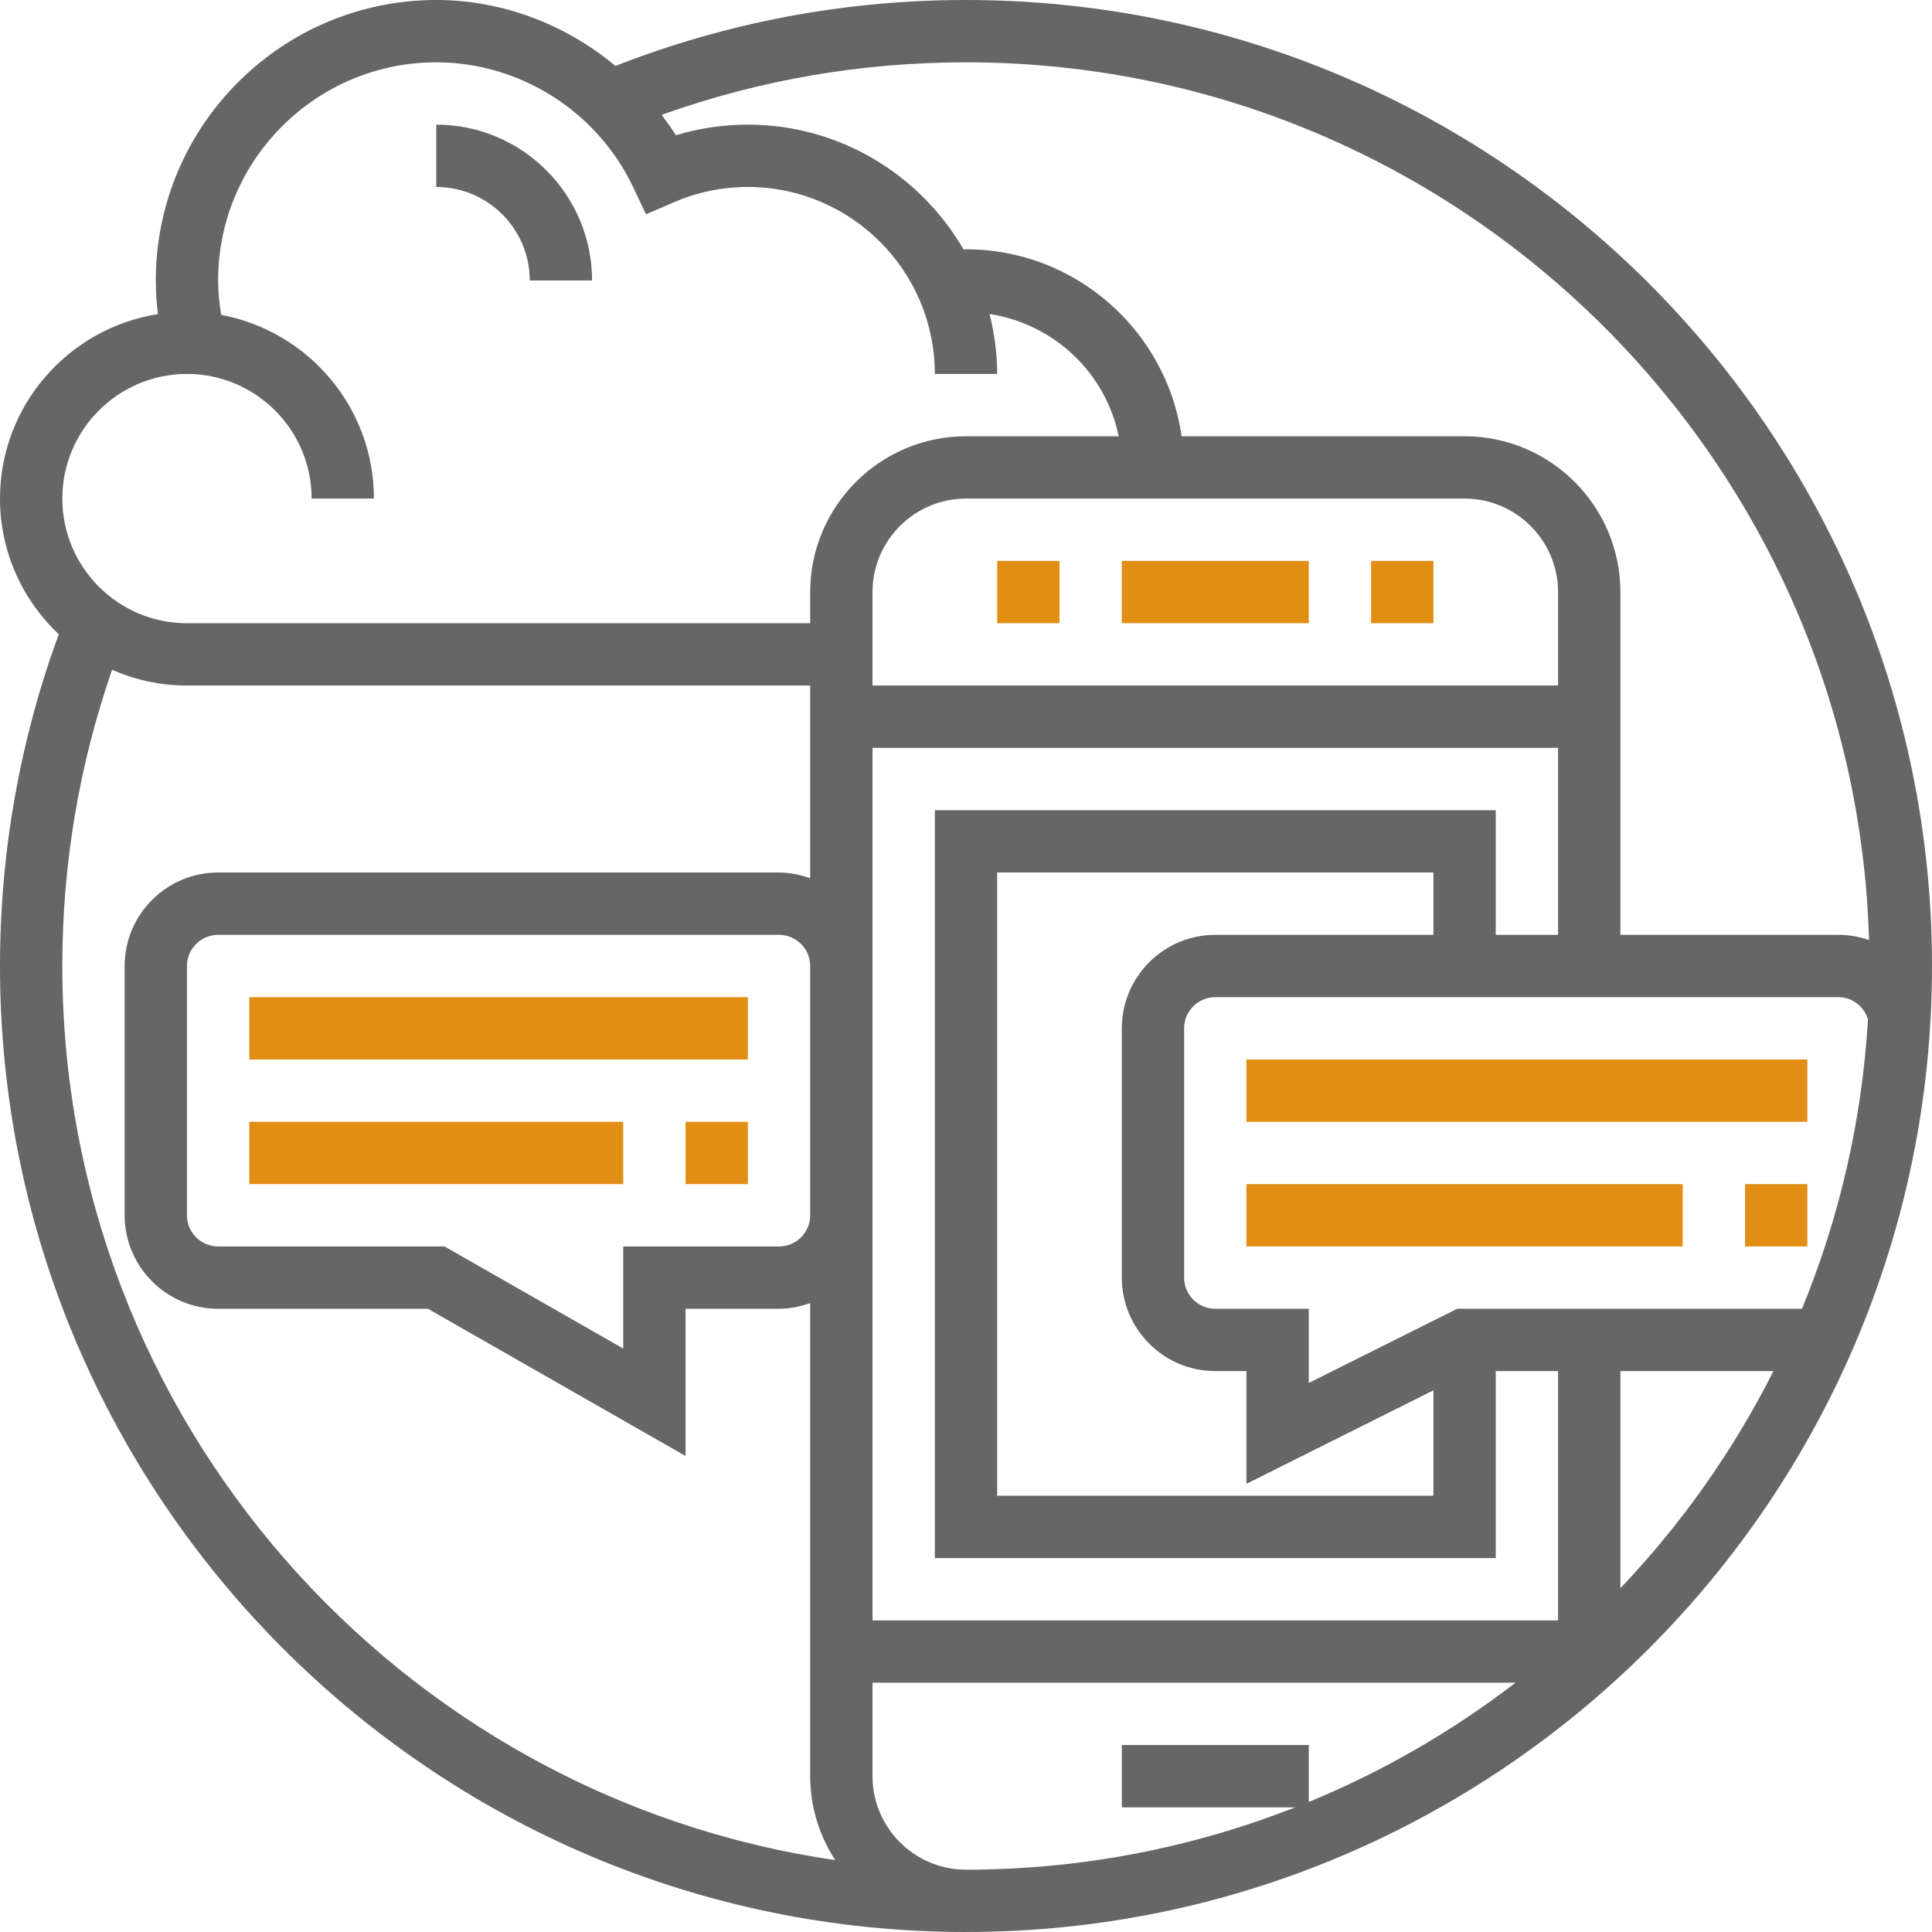 <?xml version="1.0"?>
<svg xmlns="http://www.w3.org/2000/svg"  viewBox="0 0 496 496" ><g><path d="m288 144h48v16h-48zm0 0" data-original="#000000" class="active-path" data-old_color="#000000" fill="#e18e15"/><path d="m352 144h16v16h-16zm0 0" data-original="#000000" class="active-path" data-old_color="#000000" fill="#e18e15"/><path d="m256 144h16v16h-16zm0 0" data-original="#000000" class="active-path" data-old_color="#000000" fill="#e18e15"/><path d="m248 0c-31.098 0-61.344 5.734-90.008 16.922-12.746-10.633-28.93-16.922-45.992-16.922-39.695 0-72 32.305-72 72 0 2.895.199 5.777.543 8.641-22.934 3.598-40.543 23.43-40.543 47.359 0 13.719 5.816 26.09 15.078 34.84-9.965 27.238-15.078 55.848-15.078 85.16 0 136.754 111.258 248 248 248s248-111.246 248-248c0-136.742-111.258-248-248-248zm152 416h-176v-224h176v48h-16v-32h-144v192h144v-48h16zm-192-104c0 4.414-3.594 8-8 8h-40v26.207l-45.871-26.207h-58.129c-4.406 0-8-3.586-8-8v-64c0-4.406 3.594-8 8-8h144c4.406 0 8 3.594 8 8zm168-184c13.23 0 24 10.77 24 24v24h-176v-24c0-13.23 10.77-24 24-24zm-64 224h8v28.945l48-24v27.055h-112v-160h112v16h-56c-13.23 0-24 10.77-24 24v64c0 13.23 10.77 24 24 24zm62.113-16-38.113 19.055v-19.055h-24c-4.406 0-8-3.586-8-8v-64c0-4.414 3.594-8 8-8h160c3.52 0 6.543 2.375 7.559 5.695-1.527 26.16-7.422 51.16-16.941 74.305zm105.719-94.648c-2.473-.863-5.105-1.352-7.832-1.352h-56v-88c0-22.055-17.945-40-40-40h-72.641c-3.902-27.098-27.207-48-55.359-48-.215 0-.426.031-.641.031-11.078-19.109-31.719-32.031-55.359-32.031-6.312 0-12.496.91-18.48 2.719-1.113-1.832-2.398-3.52-3.664-5.23 25-8.953 51.234-13.488 78.145-13.488 125.695 0 228.289 100.496 231.832 225.352zm-431.832-145.352c17.648 0 32 14.352 32 32h16c0-23.465-16.938-43.016-39.223-47.16-.457-2.918-.777-5.863-.777-8.84 0-30.879 25.121-56 56-56 21.465 0 41.305 12.574 50.543 32.039l3.312 6.977 7.09-3.062c6.055-2.625 12.469-3.953 19.055-3.953 26.473 0 48 21.527 48 48h16c0-5.312-.719-10.449-1.953-15.391 16.547 2.543 29.824 15.109 33.145 31.391h-39.191c-22.055 0-40 17.945-40 40v8h-160c-17.648 0-32-14.352-32-32s14.352-32 32-32zm-32 152c0-26.129 4.312-51.664 12.777-76.047 5.895 2.59 12.391 4.047 19.223 4.047h160v49.473c-2.512-.898-5.184-1.473-8-1.473h-144c-13.23 0-24 10.77-24 24v64c0 13.23 10.77 24 24 24h53.871l66.129 37.793v-37.793h24c2.816 0 5.488-.574 8-1.473v121.473c0 7.945 2.391 15.305 6.398 21.535-112.055-16.328-198.398-113.023-198.398-229.535zm208 208v-24h165.07c-16.148 12.414-33.973 22.754-53.07 30.617v-14.617h-48v16h44.496c-26.199 10.289-54.688 16-84.496 16-13.23 0-24-10.77-24-24zm192-48.258v-55.742h39.289c-10.328 20.504-23.609 39.266-39.289 55.742zm0 0" data-original="#000000" class="active-path" data-old_color="#000000" fill="#666666"/><path d="m320 272h144v16h-144zm0 0" data-original="#000000" class="active-path" data-old_color="#000000" fill="#e18e15"/><path d="m320 304h112v16h-112zm0 0" data-original="#000000" class="active-path" data-old_color="#000000" fill="#e18e15"/><path d="m448 304h16v16h-16zm0 0" data-original="#000000" class="active-path" data-old_color="#000000" fill="#e18e15"/><path d="m64 256h128v16h-128zm0 0" data-original="#000000" class="active-path" data-old_color="#000000" fill="#e18e15"/><path d="m176 288h16v16h-16zm0 0" data-original="#000000" class="active-path" data-old_color="#000000" fill="#e18e15"/><path d="m64 288h96v16h-96zm0 0" data-original="#000000" class="active-path" data-old_color="#000000" fill="#e18e15"/><path d="m136 72h16c0-22.055-17.945-40-40-40v16c13.23 0 24 10.77 24 24zm0 0" data-original="#000000" class="active-path" data-old_color="#000000" fill="#666666"/></g> </svg>
